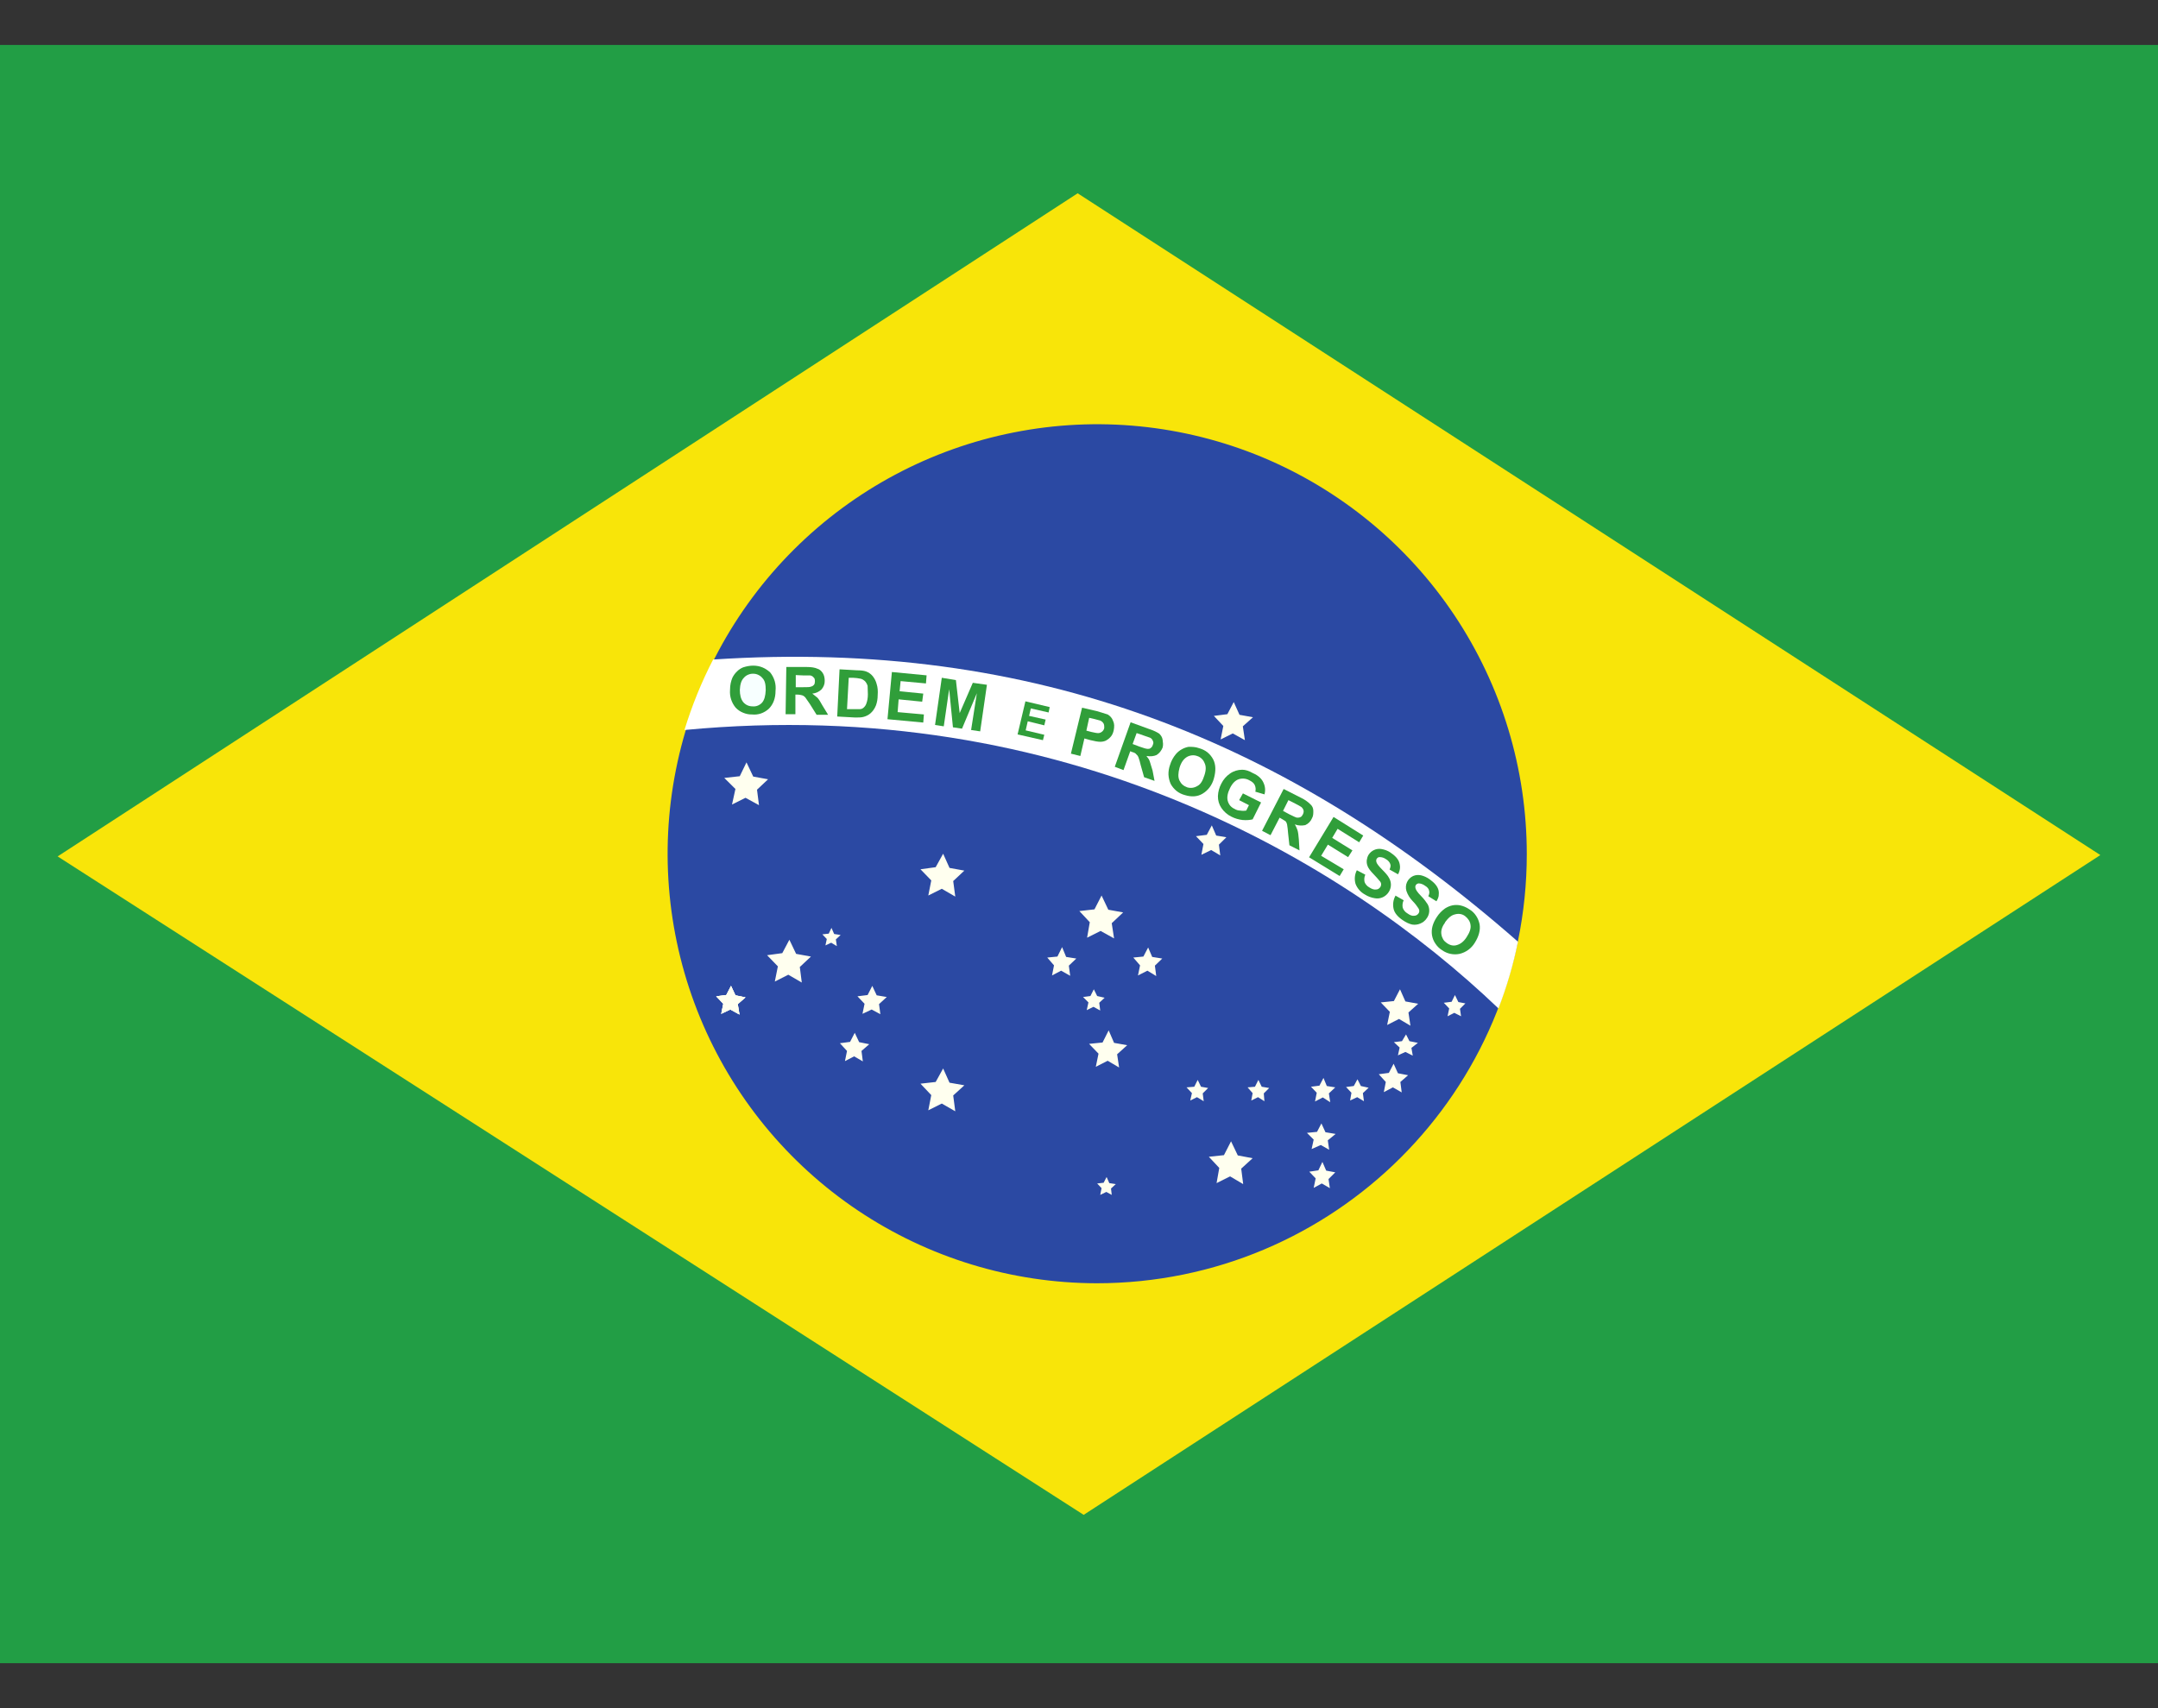 <svg width="24" height="19" viewBox="0 0 24 19" fill="none" xmlns="http://www.w3.org/2000/svg">
<rect x="0" y="0" width="24" height="19" fill="#333333" stroke="none"/>
<g clip-path="url(#clip0_12334_1254)">
<path fill-rule="evenodd" clip-rule="evenodd" d="M0 0.5H24V18.5H0V0.5Z" fill="#229E45"/>
<path fill-rule="evenodd" clip-rule="evenodd" d="M12.052 16.85L23.359 9.511L11.985 2.15L0.641 9.526L12.052 16.85Z" fill="#F8E509"/>
<path fill-rule="evenodd" clip-rule="evenodd" d="M16.98 9.5C16.98 12.136 14.839 14.274 12.195 14.274C11.25 14.272 10.327 13.991 9.542 13.465C8.757 12.939 8.146 12.192 7.786 11.319C7.426 10.445 7.332 9.485 7.518 8.558C7.703 7.632 8.159 6.781 8.828 6.114C9.497 5.447 10.348 4.993 11.275 4.81C12.202 4.626 13.162 4.722 14.035 5.084C14.907 5.447 15.653 6.06 16.177 6.846C16.701 7.632 16.98 8.555 16.98 9.5Z" fill="#2B49A3"/>
<path fill-rule="evenodd" clip-rule="evenodd" d="M10.624 12.361L10.474 12.275L10.324 12.35L10.357 12.181L10.237 12.054L10.406 12.035L10.489 11.885L10.56 12.043L10.725 12.072L10.601 12.185M13.826 13.171L13.68 13.085L13.53 13.16L13.56 12.991L13.444 12.867L13.612 12.849L13.691 12.695L13.766 12.852L13.931 12.883L13.804 12.999M12.446 11.874L12.319 11.799L12.187 11.866L12.217 11.72L12.112 11.611L12.262 11.596L12.33 11.461L12.39 11.6L12.536 11.626L12.424 11.727M15.686 11.409L15.559 11.334L15.427 11.401L15.457 11.255L15.356 11.15L15.502 11.135L15.57 11.004L15.63 11.139L15.772 11.165L15.664 11.262M12.39 10.438L12.24 10.355L12.09 10.43L12.12 10.258L12.004 10.134L12.172 10.115L12.251 9.961L12.326 10.119L12.491 10.149L12.364 10.269M8.441 8.956L8.291 8.874L8.141 8.949L8.179 8.776L8.055 8.653L8.227 8.634L8.302 8.48L8.377 8.638L8.542 8.668L8.419 8.784M8.917 10.929L8.767 10.842L8.617 10.918L8.651 10.749L8.531 10.625L8.7 10.602L8.779 10.453L8.854 10.61L9.019 10.64L8.895 10.756M13.845 8.233L13.71 8.158L13.575 8.225L13.605 8.075L13.5 7.963L13.65 7.944L13.721 7.809L13.785 7.951L13.935 7.978L13.822 8.079M13.571 9.515L13.47 9.455L13.361 9.508L13.384 9.388L13.301 9.301L13.421 9.286L13.477 9.181L13.526 9.294L13.639 9.313L13.556 9.395M8.224 11.285L8.122 11.229L8.021 11.277L8.044 11.165L7.965 11.082L8.077 11.068L8.13 10.966L8.179 11.071L8.291 11.094L8.205 11.169M15.712 11.742L15.63 11.701L15.547 11.739L15.566 11.652L15.502 11.592L15.592 11.581L15.637 11.506L15.675 11.581L15.769 11.6L15.697 11.656" fill="#FFFFEF"/>
<path fill-rule="evenodd" clip-rule="evenodd" d="M8.224 11.285L8.122 11.229L8.021 11.277L8.044 11.165L7.965 11.082L8.077 11.068L8.13 10.966L8.179 11.071L8.291 11.094L8.205 11.169" fill="#FFFFEF"/>
<path fill-rule="evenodd" clip-rule="evenodd" d="M8.224 11.285L8.122 11.229L8.021 11.277L8.044 11.165L7.965 11.082L8.077 11.068L8.13 10.966L8.179 11.071L8.291 11.094L8.205 11.169M9.791 11.281L9.694 11.229L9.592 11.277L9.615 11.165L9.536 11.082L9.649 11.068L9.701 10.966L9.75 11.071L9.862 11.09L9.776 11.169M9.596 11.806L9.499 11.75L9.397 11.803L9.42 11.69L9.341 11.604L9.454 11.589L9.506 11.488L9.555 11.592L9.667 11.615L9.581 11.69M12.859 10.857L12.761 10.797L12.656 10.85L12.679 10.738L12.604 10.651L12.716 10.64L12.769 10.539L12.814 10.644L12.926 10.662L12.844 10.741M11.902 10.854L11.801 10.797L11.7 10.85L11.722 10.738L11.647 10.651L11.76 10.64L11.812 10.535L11.857 10.644L11.97 10.662L11.887 10.741M9.307 10.524L9.244 10.486L9.18 10.516L9.195 10.445L9.146 10.393L9.217 10.385L9.247 10.321L9.277 10.389L9.349 10.4L9.296 10.449M15.589 12.151L15.491 12.095L15.39 12.148L15.412 12.035L15.334 11.949L15.446 11.934L15.499 11.832L15.547 11.938L15.66 11.96L15.574 12.035M14.794 12.26L14.711 12.207L14.625 12.252L14.644 12.155L14.58 12.088L14.674 12.076L14.719 11.99L14.756 12.08L14.85 12.095L14.779 12.162M15.169 12.249L15.094 12.204L15.015 12.241L15.03 12.155L14.97 12.091L15.056 12.08L15.097 12.005L15.135 12.08L15.221 12.099L15.157 12.159M16.249 11.304L16.174 11.266L16.099 11.304L16.117 11.217L16.057 11.154L16.144 11.143L16.181 11.068L16.219 11.146L16.297 11.161L16.237 11.221M14.782 12.789L14.689 12.736L14.587 12.781L14.61 12.676L14.535 12.601L14.647 12.59L14.696 12.496L14.741 12.594L14.854 12.613L14.767 12.684M14.79 13.216L14.7 13.164L14.61 13.213L14.632 13.107L14.561 13.033L14.662 13.018L14.707 12.924L14.749 13.021L14.85 13.04L14.775 13.115M14.062 12.249L13.991 12.204L13.916 12.241L13.931 12.159L13.875 12.095L13.957 12.088L13.995 12.012L14.032 12.088L14.115 12.102L14.055 12.162M13.387 12.249L13.312 12.204L13.237 12.241L13.256 12.159L13.196 12.095L13.282 12.088L13.32 12.012L13.357 12.088L13.436 12.102L13.376 12.162M12.236 11.24L12.161 11.199L12.086 11.236L12.105 11.15L12.045 11.09L12.127 11.079L12.165 11.004L12.202 11.079L12.285 11.098L12.225 11.154M12.364 13.291L12.304 13.258L12.236 13.291L12.251 13.216L12.202 13.164L12.274 13.156L12.307 13.092L12.337 13.16L12.409 13.171L12.356 13.22M10.624 9.973L10.474 9.886L10.324 9.961L10.357 9.793L10.237 9.669L10.406 9.646L10.489 9.496L10.56 9.654L10.725 9.684L10.601 9.8" fill="#FFFFEF"/>
<path fill-rule="evenodd" clip-rule="evenodd" d="M16.665 11.217C16.758 10.976 16.831 10.728 16.882 10.475C14.34 8.244 11.509 7.1 7.931 7.336C7.801 7.587 7.695 7.85 7.612 8.12C11.85 7.715 14.962 9.59 16.665 11.217Z" fill="white"/>
<path d="M15.525 9.965L15.611 10.014C15.598 10.039 15.595 10.068 15.6 10.096C15.609 10.123 15.628 10.146 15.653 10.16C15.679 10.179 15.705 10.19 15.728 10.186C15.75 10.186 15.765 10.175 15.776 10.16C15.783 10.15 15.786 10.138 15.784 10.126C15.781 10.112 15.774 10.1 15.765 10.089C15.758 10.078 15.739 10.051 15.709 10.021C15.678 9.989 15.655 9.951 15.641 9.909C15.632 9.877 15.634 9.843 15.648 9.812C15.662 9.782 15.686 9.758 15.716 9.744C15.744 9.732 15.774 9.73 15.803 9.736C15.838 9.744 15.871 9.76 15.9 9.781C15.953 9.819 15.986 9.856 15.998 9.901C16.003 9.922 16.003 9.944 16 9.966C15.996 9.987 15.987 10.007 15.975 10.025L15.885 9.969C15.896 9.946 15.9 9.924 15.893 9.905C15.889 9.886 15.874 9.867 15.848 9.852C15.828 9.837 15.805 9.828 15.78 9.826C15.773 9.826 15.767 9.828 15.761 9.831C15.755 9.834 15.75 9.839 15.746 9.845C15.739 9.856 15.739 9.867 15.743 9.882C15.746 9.897 15.765 9.927 15.803 9.965C15.84 10.002 15.863 10.036 15.878 10.059C15.891 10.083 15.897 10.111 15.895 10.139C15.893 10.167 15.883 10.194 15.866 10.216C15.849 10.242 15.824 10.261 15.795 10.273C15.767 10.285 15.736 10.289 15.705 10.284C15.671 10.276 15.638 10.261 15.6 10.235C15.544 10.197 15.51 10.156 15.499 10.111C15.487 10.06 15.495 10.006 15.521 9.961L15.525 9.965ZM15.09 9.68L15.184 9.729C15.172 9.755 15.17 9.784 15.176 9.811C15.186 9.837 15.205 9.858 15.229 9.871C15.259 9.89 15.281 9.897 15.304 9.894C15.326 9.894 15.341 9.882 15.353 9.864C15.358 9.855 15.361 9.844 15.36 9.834C15.36 9.822 15.353 9.807 15.341 9.796C15.322 9.773 15.302 9.751 15.281 9.729C15.24 9.687 15.214 9.654 15.206 9.624C15.2 9.604 15.198 9.584 15.201 9.564C15.204 9.544 15.21 9.525 15.221 9.507C15.236 9.484 15.257 9.466 15.281 9.455C15.307 9.443 15.336 9.439 15.364 9.444C15.399 9.45 15.432 9.462 15.461 9.481C15.518 9.519 15.551 9.556 15.563 9.597C15.569 9.619 15.572 9.641 15.569 9.663C15.566 9.685 15.559 9.706 15.548 9.725L15.454 9.672C15.465 9.646 15.469 9.627 15.461 9.609C15.454 9.59 15.439 9.571 15.413 9.556C15.392 9.541 15.367 9.533 15.341 9.534C15.335 9.534 15.329 9.536 15.324 9.539C15.319 9.543 15.314 9.547 15.311 9.552C15.304 9.564 15.304 9.575 15.308 9.59C15.311 9.605 15.334 9.635 15.371 9.672C15.409 9.71 15.435 9.74 15.446 9.762C15.461 9.786 15.469 9.813 15.469 9.841C15.469 9.869 15.461 9.896 15.446 9.92C15.43 9.946 15.407 9.967 15.379 9.98C15.351 9.993 15.319 9.997 15.289 9.991C15.25 9.985 15.213 9.971 15.18 9.95C15.132 9.924 15.094 9.881 15.075 9.83C15.061 9.78 15.066 9.726 15.09 9.68ZM14.558 9.537L14.831 9.087L15.161 9.294L15.116 9.369L14.876 9.219L14.816 9.32L15.041 9.459L14.993 9.534L14.768 9.395L14.693 9.519L14.944 9.669L14.899 9.744L14.561 9.537H14.558ZM13.781 8.9L13.823 8.825L14.025 8.926L13.931 9.114C13.901 9.121 13.864 9.125 13.819 9.121C13.776 9.116 13.734 9.104 13.695 9.084C13.65 9.062 13.611 9.028 13.583 8.986C13.557 8.947 13.544 8.902 13.545 8.855C13.547 8.806 13.56 8.759 13.583 8.716C13.605 8.671 13.639 8.632 13.68 8.604C13.72 8.576 13.767 8.562 13.815 8.562C13.853 8.562 13.89 8.574 13.935 8.6C13.995 8.626 14.033 8.664 14.051 8.705C14.071 8.746 14.075 8.793 14.063 8.836L13.961 8.806C13.968 8.781 13.965 8.755 13.954 8.731C13.943 8.709 13.924 8.694 13.894 8.679C13.876 8.669 13.857 8.663 13.837 8.661C13.817 8.659 13.797 8.661 13.778 8.667C13.74 8.679 13.706 8.712 13.68 8.765C13.654 8.817 13.643 8.866 13.654 8.907C13.659 8.927 13.668 8.945 13.681 8.961C13.694 8.976 13.711 8.989 13.729 8.997C13.748 9.009 13.77 9.016 13.793 9.016C13.815 9.02 13.838 9.02 13.86 9.016L13.89 8.956L13.781 8.9ZM10.399 8.064L10.474 7.539L10.631 7.565L10.673 7.932L10.819 7.595L10.976 7.617L10.901 8.135L10.8 8.12L10.864 7.711L10.699 8.105L10.598 8.09L10.556 7.666L10.496 8.079L10.399 8.064ZM9.87 8L9.919 7.475L10.305 7.512L10.298 7.602L10.016 7.576L10.005 7.689L10.268 7.715L10.256 7.805L9.994 7.779L9.983 7.921L10.275 7.947L10.268 8.037L9.87 8Z" fill="#309E3A"/>
<path d="M8.119 7.674C8.119 7.617 8.13 7.576 8.145 7.539C8.158 7.512 8.176 7.488 8.197 7.468C8.217 7.448 8.24 7.433 8.265 7.423C8.302 7.411 8.34 7.404 8.377 7.404C8.456 7.404 8.516 7.434 8.565 7.479C8.588 7.507 8.605 7.54 8.616 7.576C8.626 7.611 8.629 7.648 8.625 7.685C8.625 7.768 8.599 7.835 8.55 7.884C8.525 7.907 8.495 7.925 8.463 7.936C8.431 7.947 8.396 7.951 8.362 7.947C8.329 7.948 8.296 7.941 8.265 7.928C8.234 7.916 8.206 7.897 8.182 7.872C8.136 7.817 8.113 7.746 8.119 7.674Z" fill="#309E3A"/>
<path d="M8.228 7.674C8.228 7.73 8.239 7.775 8.265 7.809C8.291 7.839 8.325 7.857 8.37 7.857C8.39 7.859 8.409 7.856 8.427 7.849C8.445 7.842 8.462 7.83 8.475 7.816C8.501 7.786 8.513 7.741 8.516 7.677C8.516 7.617 8.509 7.572 8.479 7.542C8.467 7.527 8.451 7.515 8.434 7.507C8.416 7.498 8.397 7.494 8.378 7.494C8.358 7.493 8.338 7.497 8.32 7.505C8.302 7.512 8.286 7.524 8.273 7.539C8.243 7.569 8.231 7.614 8.228 7.674Z" fill="#F7FFFF"/>
<path d="M8.737 7.944L8.745 7.419H8.97C9.026 7.419 9.064 7.426 9.09 7.438C9.116 7.445 9.135 7.464 9.15 7.486C9.165 7.509 9.172 7.539 9.172 7.573C9.173 7.609 9.159 7.643 9.135 7.67C9.107 7.696 9.071 7.712 9.034 7.715L9.09 7.76C9.105 7.775 9.124 7.805 9.146 7.846L9.21 7.951H9.082L9.007 7.831L8.955 7.756C8.946 7.746 8.934 7.738 8.921 7.734C8.904 7.729 8.886 7.726 8.869 7.726H8.846V7.944H8.737Z" fill="#309E3A"/>
<path d="M8.85 7.644H8.925C8.977 7.644 9.011 7.644 9.022 7.636C9.033 7.636 9.045 7.625 9.052 7.618C9.06 7.61 9.063 7.591 9.063 7.58C9.063 7.558 9.06 7.543 9.048 7.535C9.041 7.524 9.026 7.516 9.011 7.513H8.936L8.85 7.509V7.64V7.644Z" fill="white"/>
<path d="M9.337 7.445L9.532 7.456C9.574 7.456 9.607 7.46 9.63 7.468C9.659 7.478 9.685 7.496 9.705 7.52C9.726 7.546 9.742 7.577 9.75 7.61C9.761 7.644 9.765 7.685 9.761 7.734C9.761 7.772 9.755 7.81 9.742 7.846C9.727 7.884 9.705 7.914 9.679 7.936C9.657 7.954 9.631 7.967 9.604 7.974C9.581 7.981 9.547 7.981 9.51 7.981L9.311 7.97L9.337 7.445Z" fill="#309E3A"/>
<path d="M9.439 7.539L9.42 7.888H9.562C9.581 7.888 9.596 7.88 9.607 7.869C9.619 7.858 9.63 7.843 9.637 7.82C9.645 7.798 9.652 7.764 9.652 7.723L9.649 7.629C9.643 7.609 9.633 7.591 9.619 7.576C9.606 7.564 9.591 7.555 9.574 7.55C9.545 7.544 9.516 7.54 9.487 7.539H9.439Z" fill="white"/>
<path d="M11.91 8.383L12.034 7.872L12.199 7.91L12.319 7.947C12.345 7.963 12.368 7.985 12.379 8.019C12.394 8.049 12.394 8.082 12.386 8.124C12.379 8.154 12.368 8.18 12.349 8.199C12.335 8.215 12.318 8.228 12.299 8.238C12.279 8.247 12.258 8.251 12.236 8.251C12.21 8.251 12.173 8.244 12.124 8.232L12.06 8.214L12.015 8.409L11.91 8.383Z" fill="#309E3A"/>
<path d="M12.113 7.985L12.082 8.127L12.139 8.142C12.176 8.15 12.206 8.157 12.221 8.154C12.236 8.152 12.249 8.145 12.26 8.135C12.271 8.125 12.278 8.112 12.281 8.097C12.281 8.079 12.281 8.064 12.274 8.049C12.265 8.033 12.252 8.022 12.236 8.015L12.165 7.996L12.116 7.985H12.113Z" fill="white"/>
<path d="M12.398 8.529L12.574 8.034L12.78 8.109C12.836 8.127 12.87 8.146 12.893 8.161C12.911 8.18 12.926 8.199 12.93 8.229C12.934 8.259 12.938 8.285 12.93 8.315C12.915 8.352 12.893 8.379 12.863 8.398C12.832 8.412 12.795 8.416 12.75 8.409C12.765 8.428 12.78 8.446 12.787 8.469L12.818 8.57L12.84 8.686L12.724 8.645L12.686 8.51C12.679 8.479 12.671 8.449 12.66 8.42C12.655 8.408 12.647 8.398 12.637 8.39C12.63 8.379 12.615 8.371 12.589 8.364L12.57 8.356L12.495 8.566L12.398 8.529Z" fill="#309E3A"/>
<path d="M12.6 8.277L12.671 8.304C12.72 8.322 12.75 8.33 12.765 8.33C12.776 8.33 12.787 8.33 12.799 8.319C12.81 8.311 12.817 8.3 12.821 8.285C12.829 8.27 12.829 8.255 12.821 8.24C12.816 8.225 12.805 8.213 12.791 8.206L12.716 8.18L12.641 8.154L12.596 8.277H12.6Z" fill="white"/>
<path d="M13.012 8.51C13.025 8.466 13.047 8.425 13.076 8.39C13.095 8.367 13.118 8.348 13.144 8.334C13.167 8.321 13.192 8.312 13.219 8.307C13.256 8.307 13.294 8.307 13.335 8.322C13.368 8.331 13.4 8.346 13.427 8.367C13.454 8.389 13.476 8.416 13.492 8.446C13.523 8.506 13.523 8.578 13.5 8.66C13.481 8.731 13.436 8.792 13.373 8.829C13.316 8.863 13.249 8.866 13.178 8.844C13.144 8.835 13.113 8.82 13.086 8.799C13.059 8.777 13.036 8.75 13.02 8.72C13.005 8.687 12.997 8.652 12.995 8.616C12.994 8.58 13 8.544 13.012 8.51Z" fill="#309E3A"/>
<path d="M13.118 8.54C13.103 8.596 13.099 8.645 13.118 8.683C13.136 8.72 13.163 8.743 13.204 8.758C13.241 8.769 13.279 8.765 13.316 8.743C13.354 8.724 13.376 8.683 13.395 8.623C13.414 8.566 13.414 8.521 13.395 8.484C13.388 8.466 13.377 8.45 13.362 8.437C13.348 8.424 13.331 8.414 13.313 8.409C13.294 8.402 13.275 8.4 13.255 8.402C13.236 8.404 13.217 8.41 13.2 8.42C13.163 8.443 13.136 8.48 13.118 8.54Z" fill="white"/>
<path d="M14.036 9.241L14.276 8.776L14.475 8.877C14.512 8.895 14.547 8.92 14.576 8.949C14.595 8.967 14.606 8.99 14.606 9.02C14.606 9.05 14.606 9.076 14.591 9.102C14.577 9.136 14.55 9.163 14.516 9.178C14.479 9.185 14.441 9.185 14.4 9.17C14.415 9.193 14.422 9.215 14.43 9.234C14.437 9.256 14.441 9.29 14.445 9.339L14.452 9.459L14.34 9.402L14.325 9.264C14.323 9.232 14.319 9.201 14.314 9.17C14.311 9.156 14.305 9.143 14.295 9.133L14.25 9.106L14.231 9.095L14.13 9.29L14.036 9.241Z" fill="#309E3A"/>
<path d="M14.269 9.02L14.34 9.058C14.385 9.08 14.415 9.095 14.426 9.095C14.437 9.095 14.452 9.095 14.464 9.088C14.475 9.084 14.482 9.073 14.49 9.058C14.497 9.043 14.501 9.028 14.497 9.013C14.493 8.998 14.483 8.984 14.471 8.975C14.449 8.962 14.427 8.949 14.404 8.938L14.329 8.9L14.269 9.02Z" fill="white"/>
<path d="M15.979 10.201C16.003 10.163 16.035 10.13 16.072 10.104C16.098 10.088 16.125 10.076 16.155 10.07C16.182 10.065 16.21 10.065 16.237 10.07C16.275 10.078 16.308 10.092 16.342 10.115C16.372 10.133 16.397 10.157 16.416 10.186C16.435 10.214 16.448 10.246 16.455 10.28C16.466 10.344 16.447 10.415 16.402 10.486C16.365 10.548 16.304 10.593 16.233 10.61C16.2 10.617 16.165 10.617 16.132 10.61C16.098 10.603 16.066 10.589 16.038 10.569C16.009 10.551 15.984 10.527 15.965 10.498C15.945 10.47 15.932 10.438 15.926 10.404C15.915 10.336 15.934 10.269 15.979 10.201Z" fill="#309E3A"/>
<path d="M16.072 10.261C16.035 10.31 16.023 10.355 16.031 10.396C16.034 10.415 16.041 10.433 16.051 10.45C16.061 10.466 16.075 10.479 16.091 10.49C16.128 10.516 16.166 10.524 16.203 10.512C16.241 10.501 16.279 10.475 16.312 10.422C16.346 10.37 16.361 10.325 16.354 10.287C16.35 10.25 16.327 10.216 16.294 10.19C16.26 10.164 16.218 10.16 16.181 10.171C16.143 10.179 16.106 10.209 16.069 10.261H16.072Z" fill="white"/>
<path d="M11.317 8.169L11.404 7.801L11.674 7.865L11.662 7.925L11.464 7.88L11.445 7.963L11.629 8.004L11.614 8.068L11.43 8.023L11.407 8.124L11.614 8.173L11.599 8.233L11.317 8.169Z" fill="#309E3A"/>
</g>
<defs>
<clipPath id="clip0_12334_1254">
<rect width="24" height="18" fill="white" transform="translate(0 0.5)"/>
</clipPath>
</defs>
</svg>
